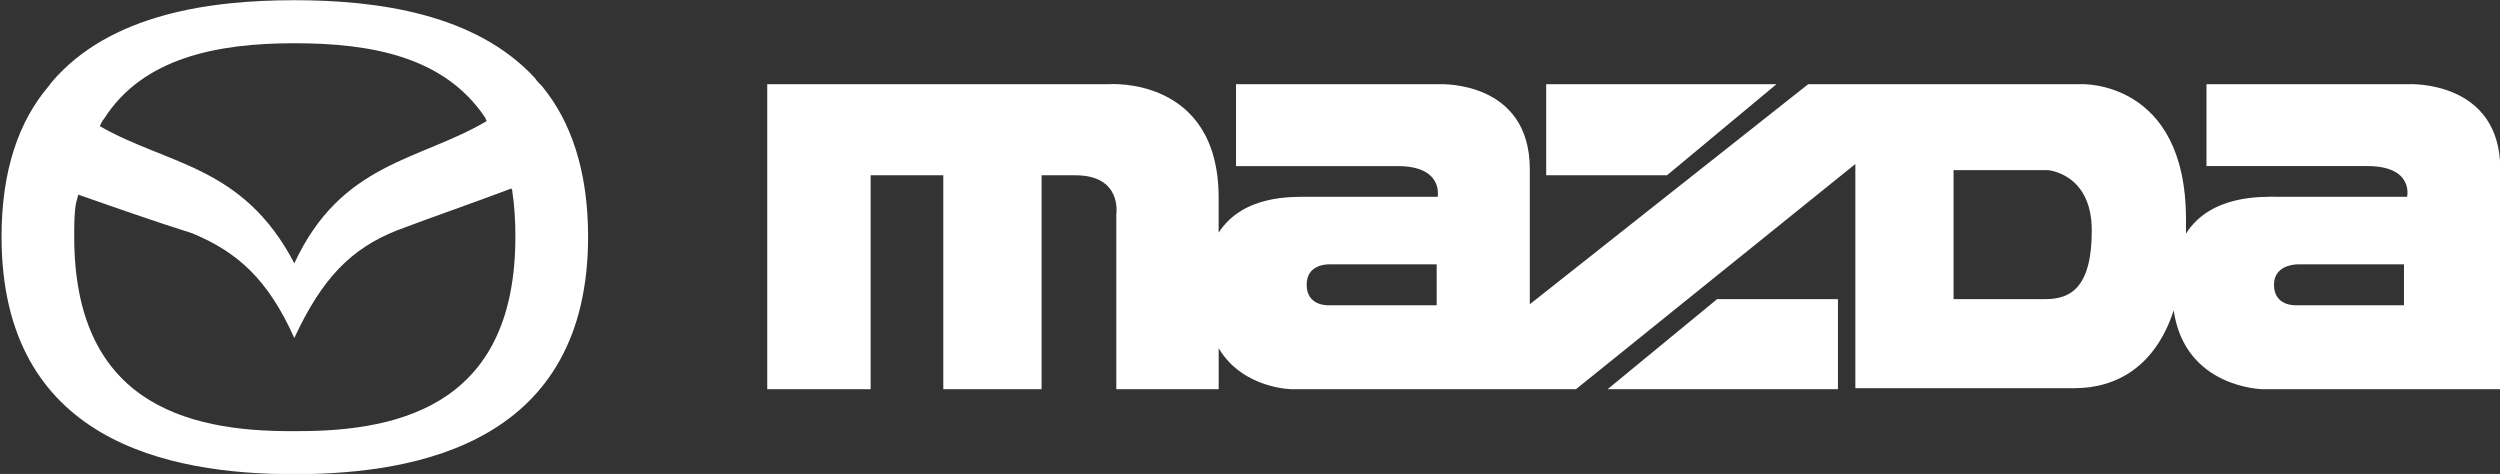 <?xml version="1.0" encoding="UTF-8"?>
<svg id="Layer_1" data-name="Layer 1" xmlns="http://www.w3.org/2000/svg" version="1.1" viewBox="0 0 728 138">
  <rect x="0" y="0" width="728" height="138" fill="#333333" stroke="none"/>
  <defs>
    <style>
      .cls-1 {
        fill: #fff;
        fill-rule: evenodd;
        stroke-width: 0px;
      }
    </style>
  </defs>
  <path class="cls-1" d="M56.19,68.02c12.82,5.37,21.76,13.12,29.51,30.4,8.05-17.29,16.39-25.93,29.8-31.3,11.03-4.17,22.36-8.05,33.39-12.22.3.3.3.59.3.89.6,3.87.89,8.34.89,13.11,0,47.39-31.3,56.93-64.38,56.64-32.79.3-64.09-9.24-64.09-56.64,0-3.58,0-7.15.6-10.13.3-.6.3-1.2.59-2.09,11.03,3.87,22.06,7.75,33.39,11.32h0ZM141.74,35.24c-.3-.3-.3-.89-.59-1.19-11.92-17.59-33.09-21.46-55.44-21.46s-44.12,4.17-55.45,22.06c-.59.59-.89,1.49-1.19,2.09,19.67,11.33,41.73,11.33,56.64,39.94,13.71-29.51,36.36-29.81,56.04-41.43h0ZM157.84,25.1c-.89-.89-1.49-1.49-2.09-2.39C138.46,3.94,109.85.06,85.7.06S32.05,3.94,15.06,23.91c-.3.3-.6.89-.9,1.19C5.52,35.24.45,49.54.45,68.92c0,59.62,48.59,69.16,85.25,69.16s85.55-9.54,85.55-69.16c0-19.37-5.07-33.68-13.41-43.82h0Z"/>
  <path class="cls-1" d="M728.06,49.25v64.09h-69.15s-22.66-.3-25.93-22.95c-5.36,16.39-16.69,22.65-28.91,22.65h-63.79V47.76l-81.37,65.58h-82.57s-14.31,0-21.46-11.92v11.92h-29.81v-50.97s1.79-11.33-11.92-11.33h-9.84v62.3h-28.62v-62.3h-21.16v62.3h-30.11V24.51h99.56s31.89-2.38,31.89,33.09v10.14c7.15-11.03,21.46-10.43,26.23-10.43h37.55s1.79-8.94-11.62-8.94h-47.1v-23.85h59.32s26.23-1.19,26.23,24.74v39.34l81.08-64.09h79.59s30.41-1.19,30.41,39.35v4.17c7.15-11.32,22.06-10.73,26.53-10.73h37.86s2.09-8.94-11.62-8.94h-46.8v-23.85h59.02s26.53-1.19,26.53,24.74h0ZM468.14,113.33l31.89-26.23h35.18v26.23h-67.07ZM517.32,24.51l-31.89,26.53h-35.18v-26.53h67.07ZM669.34,76.97h30.7v11.92h-31.6s-6.26.3-6.26-5.96c0-5.36,5.36-5.96,7.16-5.96h0ZM387.06,76.97h31.3v11.92h-31.59s-6.27.3-6.27-5.96c0-5.36,4.77-5.96,6.56-5.96h0ZM595.71,87.1h-26.83v-37.56h27.43s12.82.89,12.82,17.59-6.27,19.97-13.42,19.97h0Z"/>
</svg>